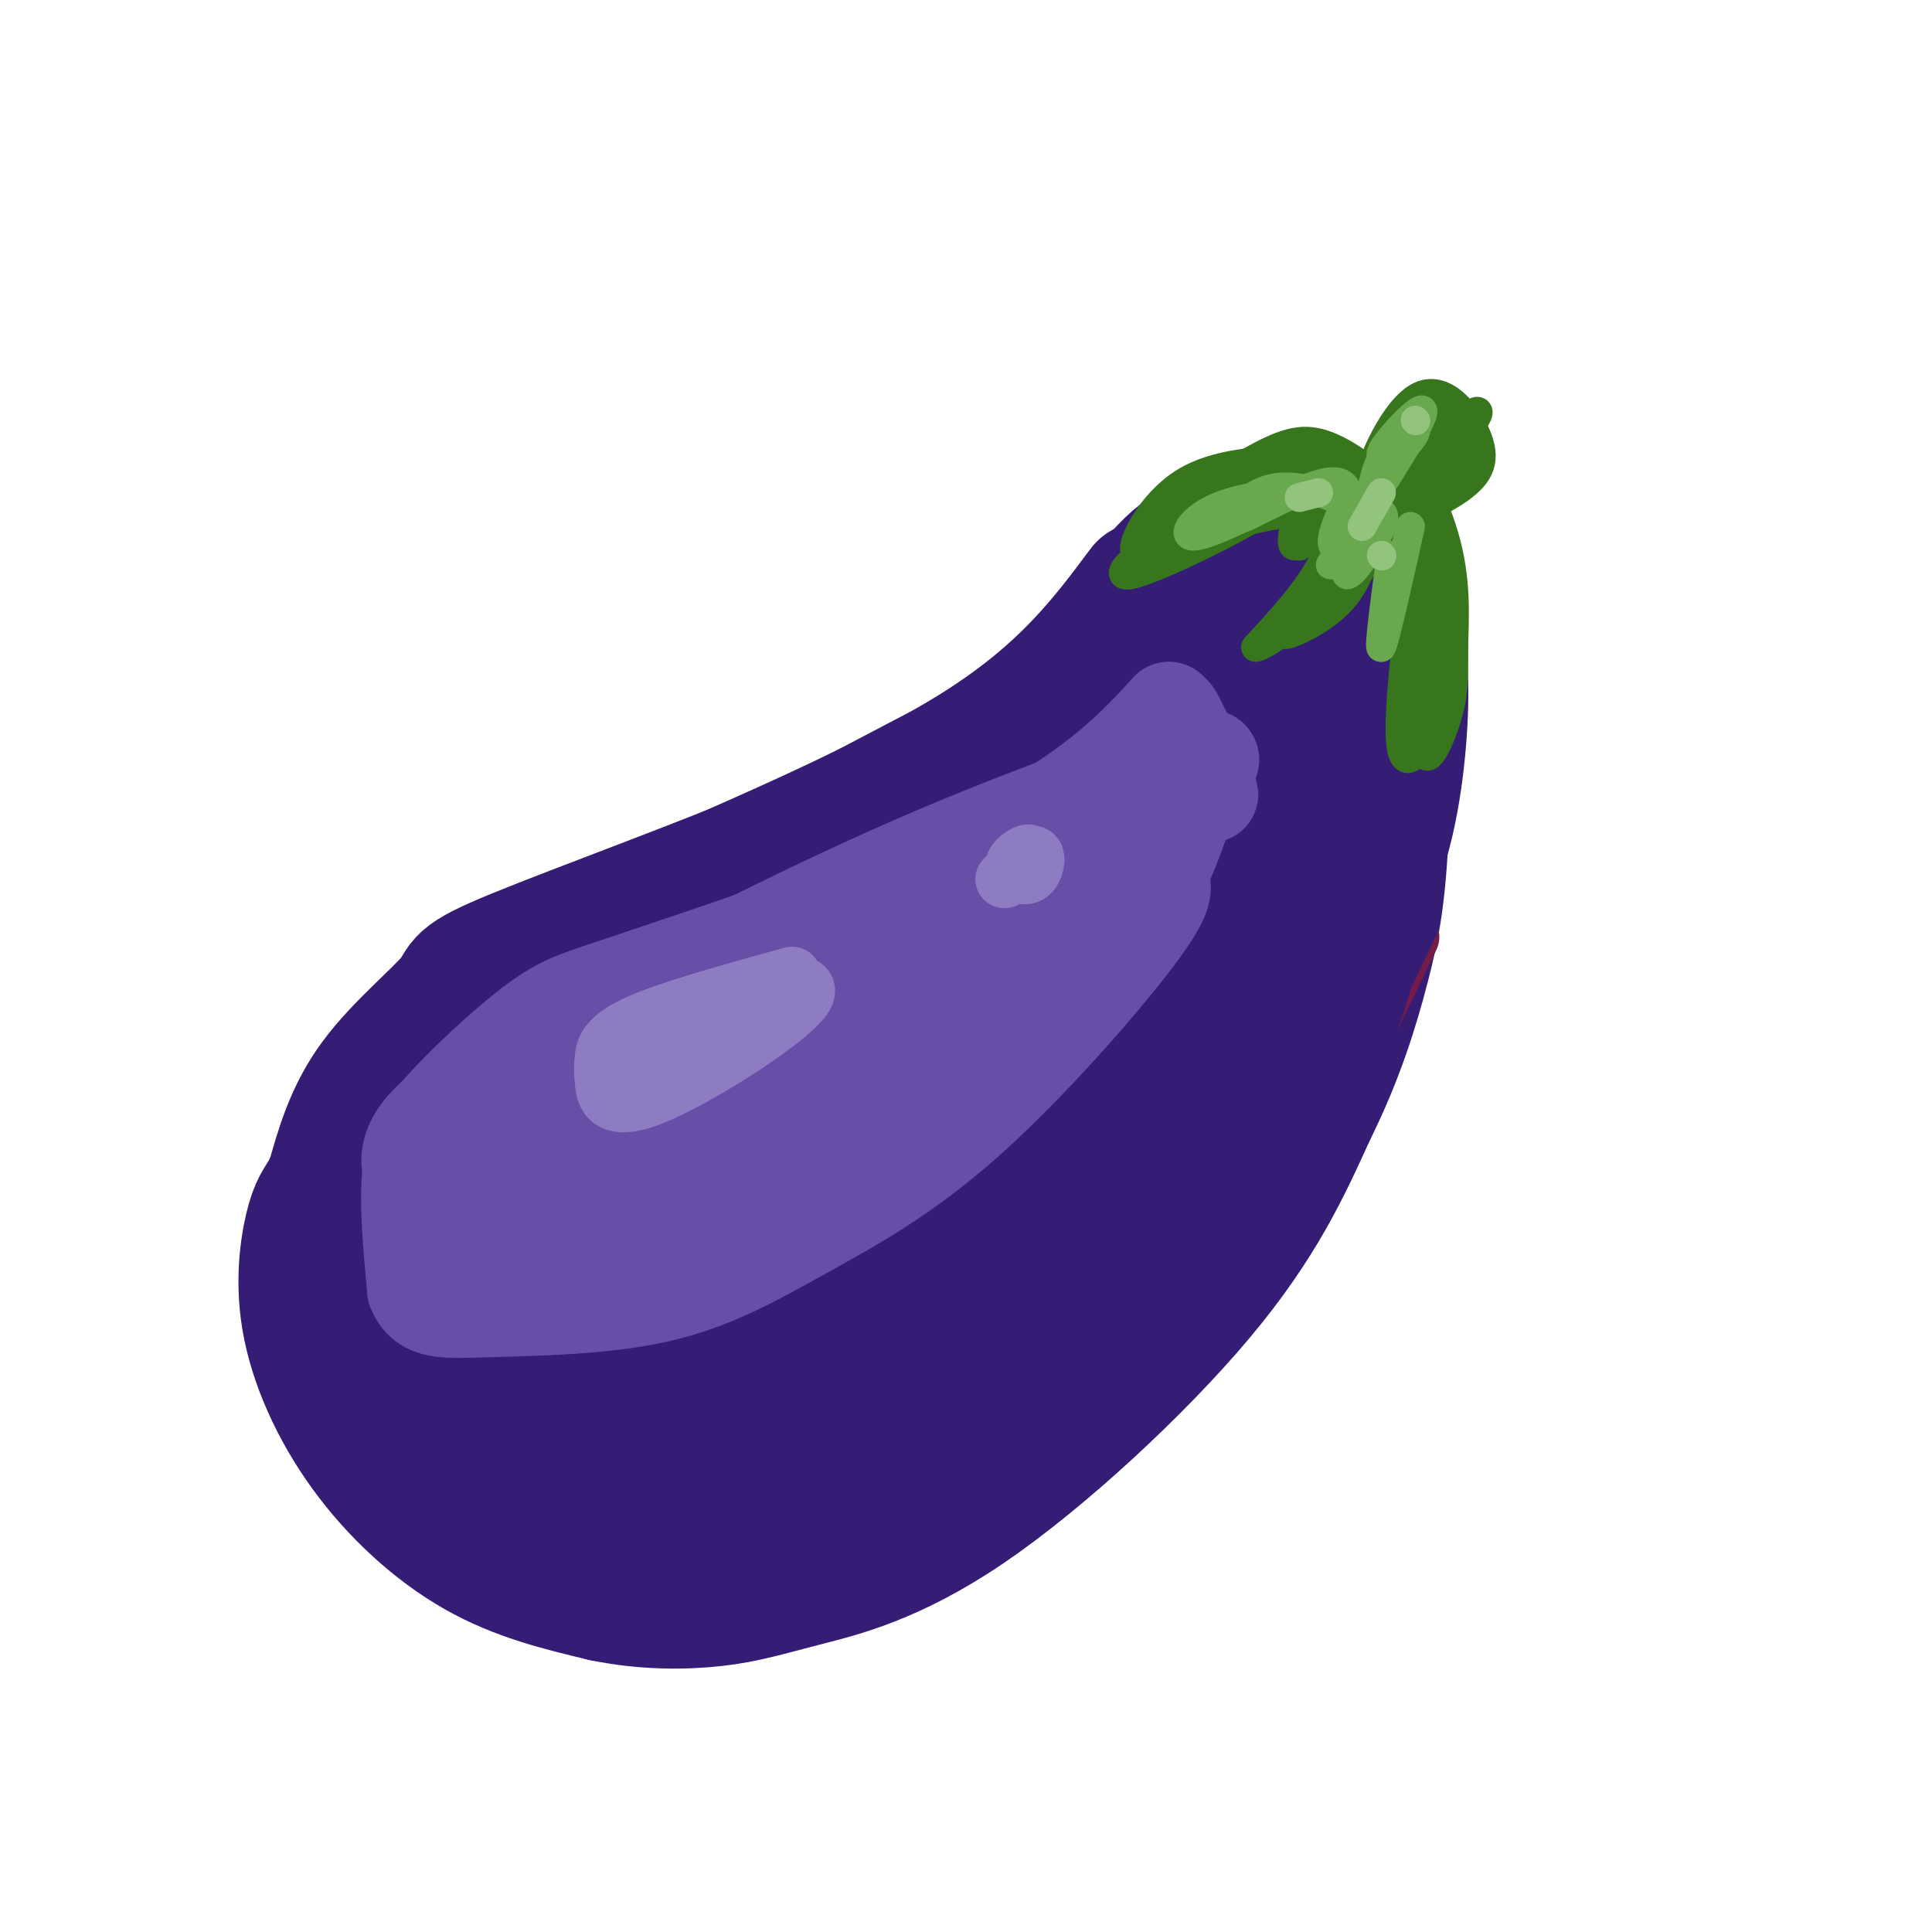 <svg viewBox='0 0 400 400' version='1.1' xmlns='http://www.w3.org/2000/svg' xmlns:xlink='http://www.w3.org/1999/xlink'><g fill='none' stroke='#351c75' stroke-width='28' stroke-linecap='round' stroke-linejoin='round'><path d='M237,122c-8.083,10.833 -16.167,21.667 -34,33c-17.833,11.333 -45.417,23.167 -73,35'/><path d='M130,190c-15.874,8.841 -19.059,13.442 -22,20c-2.941,6.558 -5.638,15.073 -7,22c-1.362,6.927 -1.389,12.265 2,17c3.389,4.735 10.195,8.868 17,13'/><path d='M120,262c8.056,3.740 19.695,6.590 30,7c10.305,0.410 19.274,-1.620 27,-4c7.726,-2.380 14.207,-5.108 24,-15c9.793,-9.892 22.896,-26.946 36,-44'/><path d='M237,206c8.775,-11.729 12.713,-19.051 15,-24c2.287,-4.949 2.923,-7.525 4,-14c1.077,-6.475 2.593,-16.850 0,-24c-2.593,-7.150 -9.297,-11.075 -16,-15'/><path d='M240,129c-7.098,5.073 -16.844,25.254 -18,33c-1.156,7.746 6.278,3.056 -13,12c-19.278,8.944 -65.267,31.524 -87,44c-21.733,12.476 -19.209,14.850 -19,18c0.209,3.150 -1.895,7.075 -4,11'/><path d='M99,247c-1.207,4.820 -2.223,11.370 0,18c2.223,6.630 7.687,13.339 12,17c4.313,3.661 7.476,4.274 13,5c5.524,0.726 13.408,1.566 26,-2c12.592,-3.566 29.890,-11.537 45,-20c15.110,-8.463 28.031,-17.418 40,-28c11.969,-10.582 22.984,-22.791 34,-35'/><path d='M269,202c8.841,-10.034 13.945,-17.619 17,-28c3.055,-10.381 4.062,-23.558 4,-31c-0.062,-7.442 -1.192,-9.149 -6,-13c-4.808,-3.851 -13.295,-9.844 -19,-13c-5.705,-3.156 -8.630,-3.473 -11,-3c-2.370,0.473 -4.185,1.737 -6,3'/><path d='M248,117c-0.792,-1.303 0.227,-6.062 -8,3c-8.227,9.062 -25.700,31.944 -35,44c-9.300,12.056 -10.427,13.284 -22,20c-11.573,6.716 -33.592,18.919 -50,26c-16.408,7.081 -27.204,9.041 -38,11'/><path d='M95,221c3.917,-4.847 32.710,-22.464 51,-32c18.290,-9.536 26.078,-10.990 39,-18c12.922,-7.010 30.978,-19.574 29,-20c-1.978,-0.426 -23.989,11.287 -46,23'/><path d='M168,174c-20.370,8.652 -48.295,18.783 -61,24c-12.705,5.217 -10.190,5.520 -13,9c-2.810,3.480 -10.946,10.137 -16,17c-5.054,6.863 -7.027,13.931 -9,21'/><path d='M69,245c-2.119,4.203 -2.916,4.212 -4,8c-1.084,3.788 -2.456,11.356 -1,20c1.456,8.644 5.738,18.366 12,27c6.262,8.634 14.503,16.181 23,21c8.497,4.819 17.248,6.909 26,9'/><path d='M125,330c8.506,1.774 16.771,1.707 23,1c6.229,-0.707 10.422,-2.056 18,-4c7.578,-1.944 18.540,-4.485 34,-15c15.460,-10.515 35.417,-29.004 48,-44c12.583,-14.996 17.791,-26.498 23,-38'/><path d='M271,230c5.818,-11.656 8.862,-21.797 11,-30c2.138,-8.203 3.370,-14.467 4,-29c0.630,-14.533 0.658,-37.336 -2,-45c-2.658,-7.664 -8.001,-0.188 -16,8c-7.999,8.188 -18.654,17.089 -25,26c-6.346,8.911 -8.385,17.832 -8,25c0.385,7.168 3.192,12.584 6,18'/><path d='M241,203c2.918,1.267 7.214,-4.565 11,-14c3.786,-9.435 7.063,-22.475 9,-29c1.937,-6.525 2.533,-6.537 2,-9c-0.533,-2.463 -2.196,-7.377 -7,-8c-4.804,-0.623 -12.750,3.045 -30,21c-17.250,17.955 -43.806,50.198 -56,65c-12.194,14.802 -10.028,12.162 -11,20c-0.972,7.838 -5.082,26.154 -5,34c0.082,7.846 4.355,5.224 8,4c3.645,-1.224 6.662,-1.049 11,-4c4.338,-2.951 9.997,-9.027 15,-16c5.003,-6.973 9.348,-14.843 12,-24c2.652,-9.157 3.610,-19.600 2,-24c-1.610,-4.400 -5.788,-2.757 -8,-4c-2.212,-1.243 -2.459,-5.372 -17,1c-14.541,6.372 -43.375,23.247 -59,34c-15.625,10.753 -18.042,15.385 -21,20c-2.958,4.615 -6.458,9.212 -7,13c-0.542,3.788 1.875,6.768 6,9c4.125,2.232 9.957,3.716 20,5c10.043,1.284 24.298,2.367 35,1c10.702,-1.367 17.851,-5.183 25,-9'/><path d='M176,289c7.652,-3.365 14.282,-7.279 20,-14c5.718,-6.721 10.526,-16.250 13,-24c2.474,-7.750 2.616,-13.721 2,-19c-0.616,-5.279 -1.990,-9.866 -6,-14c-4.010,-4.134 -10.655,-7.815 -17,-10c-6.345,-2.185 -12.388,-2.873 -19,-2c-6.612,0.873 -13.792,3.307 -20,7c-6.208,3.693 -11.445,8.644 -17,15c-5.555,6.356 -11.428,14.117 -15,21c-3.572,6.883 -4.841,12.888 -5,18c-0.159,5.112 0.793,9.333 4,14c3.207,4.667 8.668,9.782 16,13c7.332,3.218 16.536,4.540 26,5c9.464,0.460 19.188,0.059 29,-2c9.812,-2.059 19.712,-5.777 28,-11c8.288,-5.223 14.963,-11.953 20,-19c5.037,-7.047 8.436,-14.412 10,-22c1.564,-7.588 1.291,-15.398 0,-22c-1.291,-6.602 -3.601,-11.995 -7,-16c-3.399,-4.005 -7.885,-6.620 -14,-9c-6.115,-2.380 -13.857,-4.523 -21,-4c-7.143,0.523 -13.685,3.713 -21,8c-7.315,4.287 -15.402,9.673 -22,17c-6.598,7.327 -11.708,16.596 -14,23c-2.292,6.404 -1.765,9.942 1,13c2.765,3.058 7.770,5.637 14,7c6.230,1.363 13.686,1.509 23,0c9.314,-1.509 20.486,-4.672 29,-9c8.514,-4.328 14.369,-9.819 19,-16c4.631,-6.181 8.037,-13.052 10,-19c1.963,-5.948 2.481,-10.974 3,-16'/><path d='M245,202c0.122,-4.360 -1.072,-7.259 -3,-9c-1.928,-1.741 -4.589,-2.323 -7,-4c-2.411,-1.677 -4.571,-4.450 -13,1c-8.429,5.450 -23.127,19.123 -31,28c-7.873,8.877 -8.923,12.959 -11,17c-2.077,4.041 -5.183,8.040 2,6c7.183,-2.040 24.654,-10.120 26,-9c1.346,1.120 -13.433,11.439 -24,18c-10.567,6.561 -16.922,9.365 -30,12c-13.078,2.635 -32.879,5.100 -34,4c-1.121,-1.100 16.437,-5.766 27,-12c10.563,-6.234 14.129,-14.037 16,-18c1.871,-3.963 2.045,-4.087 -1,-6c-3.045,-1.913 -9.311,-5.616 -24,-1c-14.689,4.616 -37.801,17.550 -48,24c-10.199,6.450 -7.485,6.414 -7,9c0.485,2.586 -1.257,7.793 -3,13'/><path d='M80,275c1.123,3.764 5.431,6.672 10,9c4.569,2.328 9.399,4.074 13,3c3.601,-1.074 5.972,-4.967 4,-11c-1.972,-6.033 -8.288,-14.205 -12,-18c-3.712,-3.795 -4.819,-3.213 -7,0c-2.181,3.213 -5.437,9.058 -5,15c0.437,5.942 4.568,11.983 8,16c3.432,4.017 6.165,6.012 16,9c9.835,2.988 26.771,6.970 39,8c12.229,1.030 19.752,-0.893 28,-7c8.248,-6.107 17.221,-16.400 10,-14c-7.221,2.400 -30.636,17.492 -43,24c-12.364,6.508 -13.675,4.431 -14,1c-0.325,-3.431 0.338,-8.215 1,-13'/><path d='M128,297c-0.352,-8.927 -1.734,-24.743 5,-31c6.734,-6.257 21.582,-2.954 33,-4c11.418,-1.046 19.405,-6.442 26,-17c6.595,-10.558 11.797,-26.279 17,-42'/></g>
<g fill='none' stroke='#38761d' stroke-width='6' stroke-linecap='round' stroke-linejoin='round'><path d='M271,95c-9.595,0.333 -19.190,0.667 -26,5c-6.810,4.333 -10.833,12.667 -10,14c0.833,1.333 6.524,-4.333 12,-7c5.476,-2.667 10.738,-2.333 16,-2'/><path d='M263,105c-4.549,3.455 -23.920,13.091 -29,14c-5.080,0.909 4.132,-6.909 14,-12c9.868,-5.091 20.391,-7.455 20,-7c-0.391,0.455 -11.695,3.727 -23,7'/><path d='M245,107c2.666,-1.238 20.831,-7.834 20,-7c-0.831,0.834 -20.656,9.096 -23,11c-2.344,1.904 12.794,-2.552 20,-4c7.206,-1.448 6.478,0.110 6,2c-0.478,1.890 -0.708,4.111 0,4c0.708,-0.111 2.354,-2.556 4,-5'/><path d='M272,108c-0.396,0.962 -3.384,5.866 -3,5c0.384,-0.866 4.142,-7.502 6,-8c1.858,-0.498 1.817,5.144 -1,11c-2.817,5.856 -8.408,11.928 -14,18'/><path d='M260,134c2.016,-0.053 14.055,-9.184 19,-15c4.945,-5.816 2.798,-8.315 3,-8c0.202,0.315 2.755,3.445 -1,8c-3.755,4.555 -13.819,10.534 -15,12c-1.181,1.466 6.520,-1.581 11,-6c4.480,-4.419 5.740,-10.209 7,-16'/><path d='M284,109c2.264,-1.467 4.424,2.866 6,5c1.576,2.134 2.568,2.068 2,10c-0.568,7.932 -2.696,23.860 -2,30c0.696,6.140 4.218,2.491 5,-6c0.782,-8.491 -1.174,-21.825 -1,-26c0.174,-4.175 2.478,0.807 3,8c0.522,7.193 -0.739,16.596 -2,26'/><path d='M295,156c0.777,2.579 3.718,-3.974 5,-9c1.282,-5.026 0.905,-8.525 1,-14c0.095,-5.475 0.661,-12.926 -2,-22c-2.661,-9.074 -8.548,-19.773 -9,-12c-0.452,7.773 4.532,34.016 7,38c2.468,3.984 2.419,-14.290 1,-24c-1.419,-9.710 -4.210,-10.855 -7,-12'/><path d='M291,101c-0.779,2.235 0.774,13.824 2,16c1.226,2.176 2.127,-5.059 2,-10c-0.127,-4.941 -1.280,-7.587 -5,-9c-3.720,-1.413 -10.006,-1.593 -12,2c-1.994,3.593 0.303,10.960 3,10c2.697,-0.960 5.795,-10.247 5,-10c-0.795,0.247 -5.483,10.028 -6,14c-0.517,3.972 3.138,2.135 5,-1c1.862,-3.135 1.931,-7.567 2,-12'/><path d='M287,101c0.949,-2.865 2.321,-4.028 -1,-3c-3.321,1.028 -11.335,4.249 -13,5c-1.665,0.751 3.019,-0.966 5,-3c1.981,-2.034 1.260,-4.385 -5,-3c-6.260,1.385 -18.059,6.505 -15,7c3.059,0.495 20.978,-3.636 21,-4c0.022,-0.364 -17.851,3.039 -24,4c-6.149,0.961 -0.575,-0.519 5,-2'/><path d='M260,102c3.009,-1.417 8.033,-3.959 3,-2c-5.033,1.959 -20.123,8.419 -22,8c-1.877,-0.419 9.458,-7.717 17,-12c7.542,-4.283 11.292,-5.551 16,-4c4.708,1.551 10.375,5.921 13,9c2.625,3.079 2.207,4.867 0,4c-2.207,-0.867 -6.202,-4.391 -9,-5c-2.798,-0.609 -4.399,1.695 -6,4'/><path d='M272,104c0.496,-0.547 4.734,-3.915 7,-3c2.266,0.915 2.558,6.112 4,6c1.442,-0.112 4.033,-5.533 3,-7c-1.033,-1.467 -5.689,1.019 -7,3c-1.311,1.981 0.724,3.456 4,3c3.276,-0.456 7.793,-2.845 8,-4c0.207,-1.155 -3.897,-1.078 -8,-1'/><path d='M283,101c0.518,-4.862 5.813,-16.515 11,-19c5.187,-2.485 10.267,4.200 12,9c1.733,4.800 0.121,7.715 -5,11c-5.121,3.285 -13.749,6.938 -14,5c-0.251,-1.938 7.874,-9.469 16,-17'/><path d='M303,90c3.572,-4.347 4.503,-6.715 0,-3c-4.503,3.715 -14.439,13.512 -15,14c-0.561,0.488 8.252,-8.333 9,-10c0.748,-1.667 -6.568,3.820 -7,3c-0.432,-0.820 6.019,-7.949 6,-8c-0.019,-0.051 -6.510,6.974 -13,14'/><path d='M283,100c-1.520,3.375 1.180,4.812 6,1c4.820,-3.812 11.759,-12.872 13,-12c1.241,0.872 -3.217,11.678 -4,13c-0.783,1.322 2.108,-6.839 5,-15'/><path d='M303,87c-0.500,-2.500 -4.250,-1.250 -8,0'/></g>
<g fill='none' stroke='#674ea7' stroke-width='20' stroke-linecap='round' stroke-linejoin='round'><path d='M242,147c-4.267,4.689 -8.533,9.378 -16,15c-7.467,5.622 -18.133,12.178 -34,19c-15.867,6.822 -36.933,13.911 -58,21'/><path d='M134,202c-12.935,4.419 -16.271,4.968 -22,9c-5.729,4.032 -13.850,11.547 -19,17c-5.150,5.453 -7.329,8.844 -8,15c-0.671,6.156 0.164,15.078 1,24'/><path d='M86,267c1.807,4.649 5.824,4.271 15,4c9.176,-0.271 23.511,-0.434 35,-3c11.489,-2.566 20.131,-7.533 30,-13c9.869,-5.467 20.965,-11.433 34,-23c13.035,-11.567 28.010,-28.733 35,-38c6.990,-9.267 5.995,-10.633 5,-12'/><path d='M240,182c1.820,-5.636 3.869,-13.727 7,-19c3.131,-5.273 7.343,-7.727 -2,-5c-9.343,2.727 -32.241,10.636 -56,21c-23.759,10.364 -48.380,23.182 -73,36'/><path d='M116,215c-18.162,9.625 -27.066,15.686 -30,21c-2.934,5.314 0.103,9.881 3,13c2.897,3.119 5.654,4.789 12,4c6.346,-0.789 16.280,-4.038 26,-8c9.720,-3.962 19.227,-8.636 36,-21c16.773,-12.364 40.812,-32.418 29,-29c-11.812,3.418 -59.477,30.308 -78,42c-18.523,11.692 -7.905,8.187 -4,8c3.905,-0.187 1.097,2.945 3,5c1.903,2.055 8.518,3.034 15,3c6.482,-0.034 12.830,-1.081 20,-3c7.170,-1.919 15.161,-4.709 24,-9c8.839,-4.291 18.525,-10.083 25,-15c6.475,-4.917 9.737,-8.958 13,-13'/><path d='M210,213c3.393,-4.396 5.375,-8.885 6,-13c0.625,-4.115 -0.106,-7.857 -2,-10c-1.894,-2.143 -4.952,-2.686 -4,-5c0.952,-2.314 5.914,-6.397 -9,0c-14.914,6.397 -49.705,23.275 -66,32c-16.295,8.725 -14.093,9.298 -14,12c0.093,2.702 -1.924,7.532 -2,10c-0.076,2.468 1.789,2.572 4,4c2.211,1.428 4.768,4.178 17,1c12.232,-3.178 34.141,-12.284 47,-19c12.859,-6.716 16.670,-11.042 20,-14c3.330,-2.958 6.180,-4.549 11,-13c4.820,-8.451 11.609,-23.762 2,-21c-9.609,2.762 -35.617,23.596 -41,30c-5.383,6.404 9.858,-1.622 18,-6c8.142,-4.378 9.183,-5.108 12,-9c2.817,-3.892 7.408,-10.946 12,-18'/><path d='M221,174c-1.191,0.687 -10.170,11.405 -10,14c0.170,2.595 9.489,-2.932 15,-7c5.511,-4.068 7.214,-6.678 8,-10c0.786,-3.322 0.655,-7.357 0,-6c-0.655,1.357 -1.835,8.106 -2,11c-0.165,2.894 0.686,1.933 3,0c2.314,-1.933 6.090,-4.838 8,-8c1.910,-3.162 1.955,-6.581 2,-10'/><path d='M245,158c-0.583,-4.738 -3.042,-11.583 -2,-10c1.042,1.583 5.583,11.595 7,15c1.417,3.405 -0.292,0.202 -2,-3'/><path d='M248,160c-1.556,3.756 -4.444,14.644 -9,23c-4.556,8.356 -10.778,14.178 -17,20'/></g>
<g fill='none' stroke='#741b47' stroke-width='12' stroke-linecap='round' stroke-linejoin='round'><path d='M292,194c0.000,0.000 -27.000,56.000 -27,56'/></g>
<g fill='none' stroke='#8e7cc3' stroke-width='12' stroke-linecap='round' stroke-linejoin='round'><path d='M213,177c-2.791,2.714 -5.581,5.427 -5,5c0.581,-0.427 4.534,-3.996 5,-5c0.466,-1.004 -2.556,0.556 -3,2c-0.444,1.444 1.688,2.774 3,2c1.312,-0.774 1.803,-3.650 1,-4c-0.803,-0.350 -2.902,1.825 -5,4'/><path d='M164,202c-12.740,3.519 -25.481,7.039 -32,10c-6.519,2.961 -6.818,5.365 -7,7c-0.182,1.635 -0.248,2.501 0,5c0.248,2.499 0.809,6.632 10,3c9.191,-3.632 27.012,-15.028 31,-20c3.988,-4.972 -5.857,-3.521 -16,0c-10.143,3.521 -20.585,9.112 -23,12c-2.415,2.888 3.198,3.073 6,4c2.802,0.927 2.793,2.596 7,-1c4.207,-3.596 12.631,-12.456 14,-14c1.369,-1.544 -4.315,4.228 -10,10'/><path d='M144,218c-0.167,0.833 4.417,-2.083 9,-5'/></g>
<g fill='none' stroke='#351c75' stroke-width='12' stroke-linecap='round' stroke-linejoin='round'><path d='M292,191c-12.464,25.887 -24.929,51.774 -27,58c-2.071,6.226 6.250,-7.208 13,-23c6.750,-15.792 11.929,-33.940 11,-34c-0.929,-0.060 -7.964,17.970 -15,36'/><path d='M274,228c-3.167,7.000 -3.583,6.500 -4,6'/></g>
<g fill='none' stroke='#6aa84f' stroke-width='6' stroke-linecap='round' stroke-linejoin='round'><path d='M274,101c-8.356,0.867 -16.711,1.733 -22,4c-5.289,2.267 -7.511,5.933 -5,6c2.511,0.067 9.756,-3.467 17,-7'/><path d='M264,104c1.081,-0.593 -4.716,1.425 -6,1c-1.284,-0.425 1.946,-3.295 6,-4c4.054,-0.705 8.932,0.753 12,2c3.068,1.247 4.328,2.283 4,6c-0.328,3.717 -2.242,10.116 -1,10c1.242,-0.116 5.641,-6.747 7,-10c1.359,-3.253 -0.320,-3.126 -2,-3'/><path d='M284,106c-3.330,3.632 -10.656,14.211 -8,10c2.656,-4.211 15.292,-23.211 18,-29c2.708,-5.789 -4.512,1.632 -7,5c-2.488,3.368 -0.244,2.684 2,2'/><path d='M289,94c1.603,-0.985 4.612,-4.449 4,-5c-0.612,-0.551 -4.844,1.811 -7,6c-2.156,4.189 -2.234,10.205 -4,14c-1.766,3.795 -5.219,5.370 -6,4c-0.781,-1.370 1.109,-5.685 3,-10'/><path d='M279,103c0.067,-2.533 -1.267,-3.867 -5,-3c-3.733,0.867 -9.867,3.933 -16,7'/><path d='M292,109c-2.667,12.000 -5.333,24.000 -6,25c-0.667,1.000 0.667,-9.000 2,-19'/></g>
<g fill='none' stroke='#93c47d' stroke-width='6' stroke-linecap='round' stroke-linejoin='round'><path d='M286,102c0.000,0.000 -4.000,7.000 -4,7'/><path d='M273,102c0.000,0.000 -4.000,1.000 -4,1'/><path d='M293,87c0.000,0.000 0.100,0.100 0.1,0.1'/><path d='M286,115c0.000,0.000 0.100,0.100 0.1,0.1'/></g>
</svg>